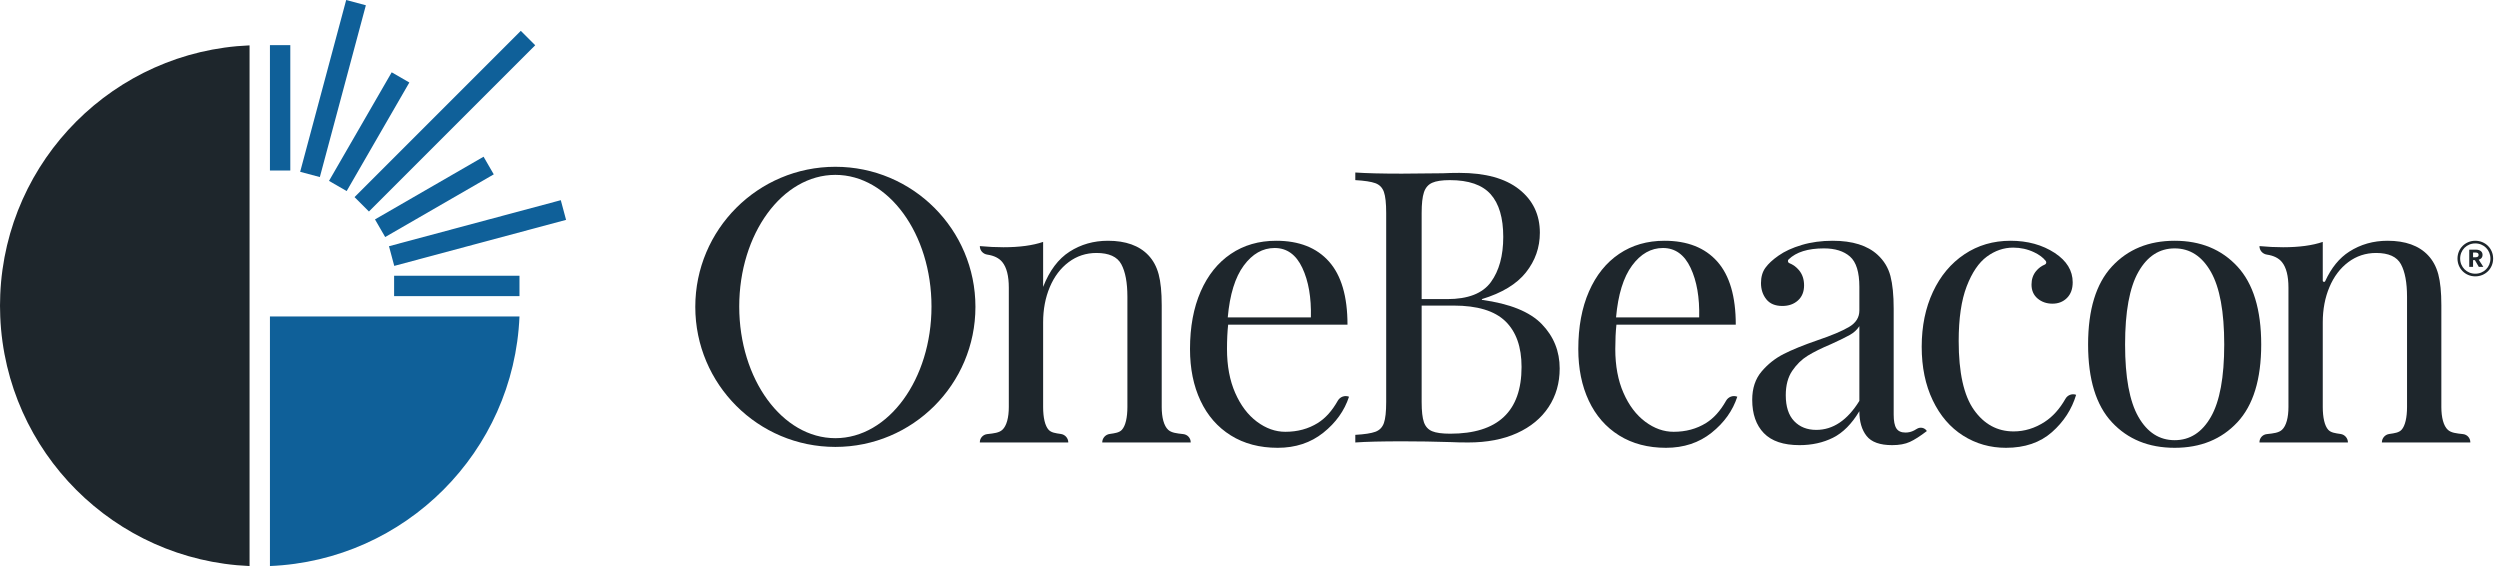 <svg width="318" height="72" viewBox="0 0 318 72" fill="none" xmlns="http://www.w3.org/2000/svg">
<g clip-path="url(#clip0_5285_1907)">
<path d="M311.365 54.674C310.814 54.173 310.54 53.098 310.54 51.772V38.821C310.54 37.172 310.41 35.863 310.152 34.893C309.893 33.923 309.456 33.115 308.842 32.468C307.678 31.239 305.964 30.625 303.701 30.625C301.89 30.625 300.265 31.085 298.827 32.007C297.562 32.816 296.541 34.07 295.764 35.766C295.692 35.923 295.456 35.871 295.456 35.698V30.77C294.13 31.223 292.449 31.449 290.412 31.449C289.442 31.449 288.439 31.401 287.404 31.303V31.317C287.404 31.86 287.81 32.307 288.347 32.386C289.214 32.513 289.853 32.831 290.266 33.341C290.816 34.02 291.091 35.103 291.091 36.59V51.772C291.091 53.098 290.816 54.173 290.266 54.674C289.851 55.053 289.206 55.124 288.331 55.219C287.804 55.276 287.404 55.721 287.404 56.251V56.282H298.657C298.657 55.741 298.259 55.281 297.723 55.203C297.015 55.1 296.494 55.033 296.159 54.674C295.69 54.173 295.456 53.098 295.456 51.772V41.004C295.456 39.355 295.738 37.86 296.305 36.517C296.87 35.176 297.67 34.117 298.706 33.341C299.74 32.565 300.92 32.177 302.246 32.177C303.83 32.177 304.881 32.654 305.399 33.607C305.916 34.562 306.175 35.944 306.175 37.754V51.772C306.175 53.098 305.94 54.173 305.472 54.674C305.136 55.032 304.615 55.1 303.908 55.203C303.372 55.281 302.974 55.741 302.974 56.282H314.226V56.251C314.226 55.721 313.827 55.276 313.3 55.218C312.424 55.124 311.779 55.053 311.365 54.674Z" fill="#1E262C"/>
<path d="M276.617 30.625C273.318 30.625 270.658 31.716 268.638 33.898C266.617 36.081 265.606 39.388 265.606 43.817C265.606 48.248 266.617 51.546 268.638 53.712C270.658 55.878 273.318 56.961 276.617 56.961C279.915 56.961 282.574 55.878 284.595 53.712C286.616 51.546 287.626 48.248 287.626 43.817C287.626 39.388 286.616 36.081 284.595 33.898C282.574 31.716 279.915 30.625 276.617 30.625ZM281.224 53.033C280.092 55.005 278.557 55.991 276.617 55.991C274.676 55.991 273.14 55.005 272.009 53.033C270.877 51.061 270.311 47.988 270.311 43.817C270.311 39.646 270.877 36.566 272.009 34.578C273.14 32.589 274.676 31.595 276.617 31.595C278.557 31.595 280.092 32.589 281.224 34.578C282.355 36.566 282.922 39.646 282.922 43.817C282.922 47.988 282.355 51.061 281.224 53.033Z" fill="#1E262C"/>
<path d="M260.083 53.663C258.837 54.472 257.519 54.876 256.13 54.876C254.06 54.876 252.378 53.962 251.085 52.135C249.792 50.309 249.145 47.39 249.145 43.381C249.145 40.503 249.485 38.183 250.164 36.42C250.843 34.658 251.699 33.398 252.734 32.637C253.769 31.878 254.884 31.497 256.081 31.497C257.018 31.497 257.9 31.692 258.724 32.08C259.383 32.39 259.882 32.762 260.221 33.196C260.34 33.348 260.287 33.577 260.109 33.65C259.674 33.829 259.301 34.106 258.991 34.48C258.603 34.95 258.409 35.523 258.409 36.202C258.409 36.947 258.667 37.536 259.185 37.973C259.702 38.409 260.332 38.627 261.076 38.627C261.82 38.627 262.435 38.385 262.92 37.9C263.405 37.415 263.647 36.752 263.647 35.911C263.647 34.424 262.887 33.179 261.368 32.177C259.783 31.142 257.907 30.625 255.741 30.625C253.542 30.625 251.586 31.199 249.872 32.346C248.158 33.494 246.824 35.087 245.871 37.124C244.917 39.161 244.44 41.489 244.44 44.108C244.44 46.695 244.909 48.967 245.847 50.923C246.784 52.88 248.07 54.375 249.703 55.409C251.335 56.444 253.154 56.961 255.159 56.961C257.552 56.961 259.5 56.298 261.004 54.973C262.507 53.647 263.534 52.062 264.084 50.219C263.569 50.03 262.997 50.246 262.726 50.723C261.994 52.014 261.113 52.994 260.083 53.663Z" fill="#1E262C"/>
<path d="M243.471 54.754C243.132 54.932 242.768 55.021 242.38 55.021C241.83 55.021 241.442 54.844 241.216 54.488C240.989 54.132 240.876 53.55 240.876 52.742V39.258C240.876 37.544 240.738 36.162 240.464 35.111C240.189 34.061 239.647 33.163 238.839 32.419C237.546 31.223 235.638 30.625 233.116 30.625C231.693 30.625 230.383 30.802 229.187 31.158C227.991 31.514 227.005 31.967 226.229 32.516C225.485 33.034 224.927 33.551 224.555 34.068C224.183 34.586 223.997 35.232 223.997 36.008C223.997 36.817 224.224 37.504 224.677 38.07C225.129 38.636 225.808 38.918 226.714 38.918C227.522 38.918 228.185 38.684 228.702 38.215C229.219 37.747 229.478 37.108 229.478 36.299C229.478 35.523 229.26 34.877 228.824 34.359C228.481 33.953 228.073 33.657 227.601 33.47C227.409 33.394 227.363 33.142 227.511 32.998C228.474 32.062 229.971 31.595 232.001 31.595C233.423 31.595 234.53 31.942 235.323 32.637C236.115 33.333 236.511 34.618 236.511 36.493V39.501C236.511 40.373 236.075 41.069 235.202 41.586C234.328 42.104 232.986 42.67 231.176 43.284C229.397 43.898 227.966 44.48 226.883 45.03C225.8 45.58 224.862 46.323 224.07 47.261C223.277 48.199 222.882 49.395 222.882 50.85C222.882 52.661 223.374 54.075 224.361 55.094C225.347 56.112 226.859 56.622 228.896 56.622C230.48 56.622 231.903 56.306 233.164 55.676C234.425 55.045 235.541 53.922 236.511 52.305C236.511 53.631 236.818 54.682 237.433 55.458C238.047 56.234 239.13 56.622 240.682 56.622C241.587 56.622 242.339 56.484 242.937 56.209C243.535 55.935 244.255 55.474 245.096 54.827L245.09 54.818C244.814 54.391 244.248 54.28 243.819 54.553C243.7 54.628 243.584 54.695 243.471 54.754ZM236.511 50.995C234.991 53.453 233.164 54.682 231.03 54.682C229.866 54.682 228.928 54.31 228.217 53.566C227.506 52.823 227.15 51.723 227.15 50.268C227.15 49.007 227.425 47.972 227.975 47.164C228.524 46.356 229.179 45.717 229.939 45.248C230.698 44.78 231.693 44.286 232.922 43.769C233.989 43.284 234.781 42.896 235.299 42.605C235.815 42.313 236.22 41.942 236.511 41.489V50.995Z" fill="#1E262C"/>
<path d="M217.008 53.809C215.811 54.553 214.437 54.924 212.885 54.924C211.624 54.924 210.419 54.496 209.272 53.639C208.124 52.782 207.202 51.562 206.507 49.977C205.811 48.393 205.465 46.533 205.465 44.399C205.465 43.235 205.513 42.201 205.61 41.295H220.791C220.791 37.706 220.007 35.031 218.439 33.268C216.87 31.506 214.632 30.625 211.721 30.625C209.522 30.625 207.599 31.182 205.949 32.298C204.3 33.413 203.023 35.006 202.118 37.075C201.212 39.145 200.76 41.586 200.76 44.399C200.76 46.889 201.204 49.08 202.094 50.971C202.983 52.863 204.268 54.335 205.949 55.385C207.63 56.435 209.619 56.961 211.915 56.961C214.178 56.961 216.111 56.322 217.711 55.045C219.312 53.769 220.403 52.241 220.985 50.462C220.447 50.247 219.839 50.471 219.555 50.977C218.836 52.256 217.986 53.2 217.008 53.809ZM207.599 33.777C208.697 32.29 210.007 31.546 211.527 31.546C213.079 31.546 214.251 32.387 215.043 34.068C215.836 35.75 216.199 37.851 216.135 40.373H205.561C205.82 37.463 206.499 35.265 207.599 33.777Z" fill="#1E262C"/>
<path d="M188.498 38.142V38.045C191.051 37.269 192.919 36.138 194.099 34.65C195.279 33.163 195.87 31.482 195.87 29.606C195.87 27.31 194.989 25.467 193.226 24.076C191.464 22.687 188.934 21.991 185.636 21.991C184.86 21.991 184.164 22.008 183.55 22.039L178.312 22.088C175.725 22.088 173.753 22.039 172.395 21.942V22.912C173.559 22.978 174.407 23.107 174.941 23.3C175.475 23.494 175.838 23.867 176.033 24.416C176.226 24.966 176.323 25.855 176.323 27.084V51.141C176.323 52.37 176.226 53.259 176.033 53.808C175.838 54.359 175.475 54.73 174.941 54.924C174.407 55.118 173.559 55.248 172.395 55.312V56.282C173.753 56.185 175.757 56.136 178.409 56.136C180.413 56.136 182.451 56.169 184.52 56.234C185.134 56.266 185.879 56.282 186.751 56.282C189.144 56.282 191.214 55.886 192.96 55.094C194.706 54.302 196.047 53.195 196.986 51.771C197.923 50.349 198.392 48.716 198.392 46.873C198.392 44.674 197.632 42.791 196.112 41.222C194.592 39.654 192.054 38.627 188.498 38.142ZM180.834 27.084C180.834 25.92 180.931 25.047 181.125 24.465C181.319 23.883 181.666 23.479 182.168 23.252C182.669 23.026 183.421 22.912 184.423 22.912C186.816 22.912 188.546 23.511 189.613 24.707C190.68 25.904 191.214 27.714 191.214 30.139C191.214 32.533 190.688 34.448 189.637 35.887C188.586 37.326 186.735 38.045 184.084 38.045H180.834V27.084ZM184.472 55.166C183.437 55.166 182.669 55.062 182.168 54.851C181.666 54.641 181.319 54.262 181.125 53.712C180.931 53.162 180.834 52.305 180.834 51.141V38.87H184.908C187.916 38.87 190.106 39.533 191.48 40.858C192.854 42.185 193.542 44.125 193.542 46.679C193.542 52.337 190.518 55.166 184.472 55.166Z" fill="#1E262C"/>
<path d="M167.617 53.809C166.421 54.553 165.047 54.924 163.495 54.924C162.234 54.924 161.029 54.496 159.881 53.639C158.733 52.782 157.812 51.562 157.117 49.977C156.421 48.393 156.074 46.533 156.074 44.399C156.074 43.235 156.123 42.201 156.22 41.295H171.401C171.401 37.706 170.616 35.031 169.048 33.268C167.48 31.506 165.241 30.625 162.331 30.625C160.132 30.625 158.208 31.182 156.559 32.298C154.91 33.413 153.632 35.006 152.727 37.075C151.822 39.145 151.369 41.586 151.369 44.399C151.369 46.889 151.813 49.08 152.703 50.971C153.592 52.863 154.877 54.335 156.559 55.385C158.24 56.435 160.229 56.961 162.525 56.961C164.788 56.961 166.72 56.322 168.321 55.045C169.922 53.769 171.013 52.241 171.595 50.462C171.057 50.247 170.448 50.471 170.164 50.977C169.445 52.256 168.596 53.2 167.617 53.809ZM158.208 33.777C159.307 32.29 160.616 31.546 162.137 31.546C163.689 31.546 164.861 32.387 165.653 34.068C166.445 35.75 166.809 37.851 166.745 40.373H156.171C156.429 37.463 157.108 35.265 158.208 33.777Z" fill="#1E262C"/>
<path d="M147.77 51.772V38.821C147.77 37.172 147.641 35.863 147.382 34.893C147.123 33.923 146.687 33.115 146.073 32.468C144.909 31.239 143.194 30.625 140.932 30.625C139.12 30.625 137.496 31.085 136.057 32.007C134.618 32.928 133.494 34.424 132.686 36.493V30.77C131.36 31.223 129.679 31.449 127.642 31.449C126.672 31.449 125.669 31.401 124.635 31.303V31.317C124.635 31.86 125.04 32.307 125.578 32.386C126.444 32.513 127.084 32.831 127.496 33.341C128.046 34.02 128.321 35.103 128.321 36.59V51.772C128.321 53.098 128.046 54.173 127.496 54.674C127.084 55.05 126.444 55.123 125.578 55.217C125.044 55.275 124.635 55.715 124.635 56.251V56.282H135.887C135.887 55.739 135.486 55.28 134.948 55.202C134.243 55.1 133.723 55.032 133.389 54.674C132.92 54.173 132.686 53.098 132.686 51.772V41.004C132.686 39.355 132.969 37.86 133.535 36.517C134.1 35.176 134.901 34.117 135.936 33.341C136.97 32.565 138.15 32.177 139.477 32.177C141.06 32.177 142.112 32.654 142.629 33.607C143.146 34.562 143.405 35.944 143.405 37.754V51.772C143.405 53.098 143.17 54.173 142.702 54.674C142.367 55.032 141.848 55.1 141.143 55.202C140.605 55.28 140.204 55.739 140.204 56.282H151.457V56.251C151.456 55.715 151.047 55.275 150.514 55.217C149.647 55.123 149.007 55.05 148.595 54.674C148.045 54.173 147.77 53.098 147.77 51.772Z" fill="#1E262C"/>
<path d="M106.258 21.215C96.418 21.215 88.441 29.192 88.441 39.032C88.441 48.872 96.418 56.848 106.258 56.848C116.098 56.848 124.075 48.872 124.075 39.032C124.075 29.192 116.098 21.215 106.258 21.215ZM106.258 55.736C99.504 55.736 94.03 48.239 94.03 38.99C94.03 29.741 99.504 22.244 106.258 22.244C113.011 22.244 118.486 29.741 118.486 38.99C118.486 48.239 113.011 55.736 106.258 55.736Z" fill="#1E262C"/>
<path d="M0.032 37.483C0.012 37.949 0 38.416 0 38.886C0 39.356 0.012 39.823 0.032 40.288C0.747 57.478 14.554 71.284 31.744 72V5.771C14.554 6.487 0.747 20.293 0.032 37.483Z" fill="#1E262C"/>
<path d="M34.336 72C51.542 71.284 65.361 57.465 66.078 40.258H34.336V72Z" fill="#0F6099"/>
<path d="M66.078 35.075H50.131V37.667H66.078V35.075Z" fill="#0F6099"/>
<path d="M71.333 25.463L49.478 31.319L50.149 33.822L72.004 27.967L71.333 25.463Z" fill="#0F6099"/>
<path d="M61.51 19.934L47.699 27.908L48.995 30.152L62.806 22.178L61.51 19.934Z" fill="#0F6099"/>
<path d="M66.246 3.924L45.098 25.073L46.93 26.905L68.079 5.757L66.246 3.924Z" fill="#0F6099"/>
<path d="M49.824 9.198L41.851 23.008L44.095 24.304L52.069 10.493L49.824 9.198Z" fill="#0F6099"/>
<path d="M44.035 0L38.18 21.854L40.683 22.525L46.538 0.671L44.035 0Z" fill="#0F6099"/>
<path d="M36.927 5.742H34.336V21.689H36.927V5.742Z" fill="#0F6099"/>
<path d="M314.857 30.625C313.588 30.625 312.593 31.613 312.593 32.889C312.593 34.165 313.588 35.153 314.857 35.153C316.132 35.153 317.127 34.165 317.127 32.889C317.127 31.613 316.132 30.625 314.857 30.625ZM314.857 34.815C313.773 34.815 312.931 33.973 312.931 32.889C312.931 31.805 313.773 30.963 314.857 30.963C315.947 30.963 316.783 31.805 316.783 32.889C316.783 33.973 315.947 34.815 314.857 34.815Z" fill="#1E262C"/>
<path d="M315.779 32.415C315.779 32.004 315.453 31.756 314.928 31.756H314.088V33.949H314.573V33.09H314.808L315.305 33.949H315.882L315.293 33.032C315.482 32.984 315.779 32.832 315.779 32.415ZM314.848 32.726H314.573V32.12H314.848C315.076 32.12 315.276 32.173 315.276 32.426C315.276 32.673 315.076 32.726 314.848 32.726Z" fill="#1E262C"/>
</g>
<defs>
<clipPath id="clip0_5285_1907">
<rect width="317.127" height="72" fill="white"/>
</clipPath>
</defs>
</svg>
